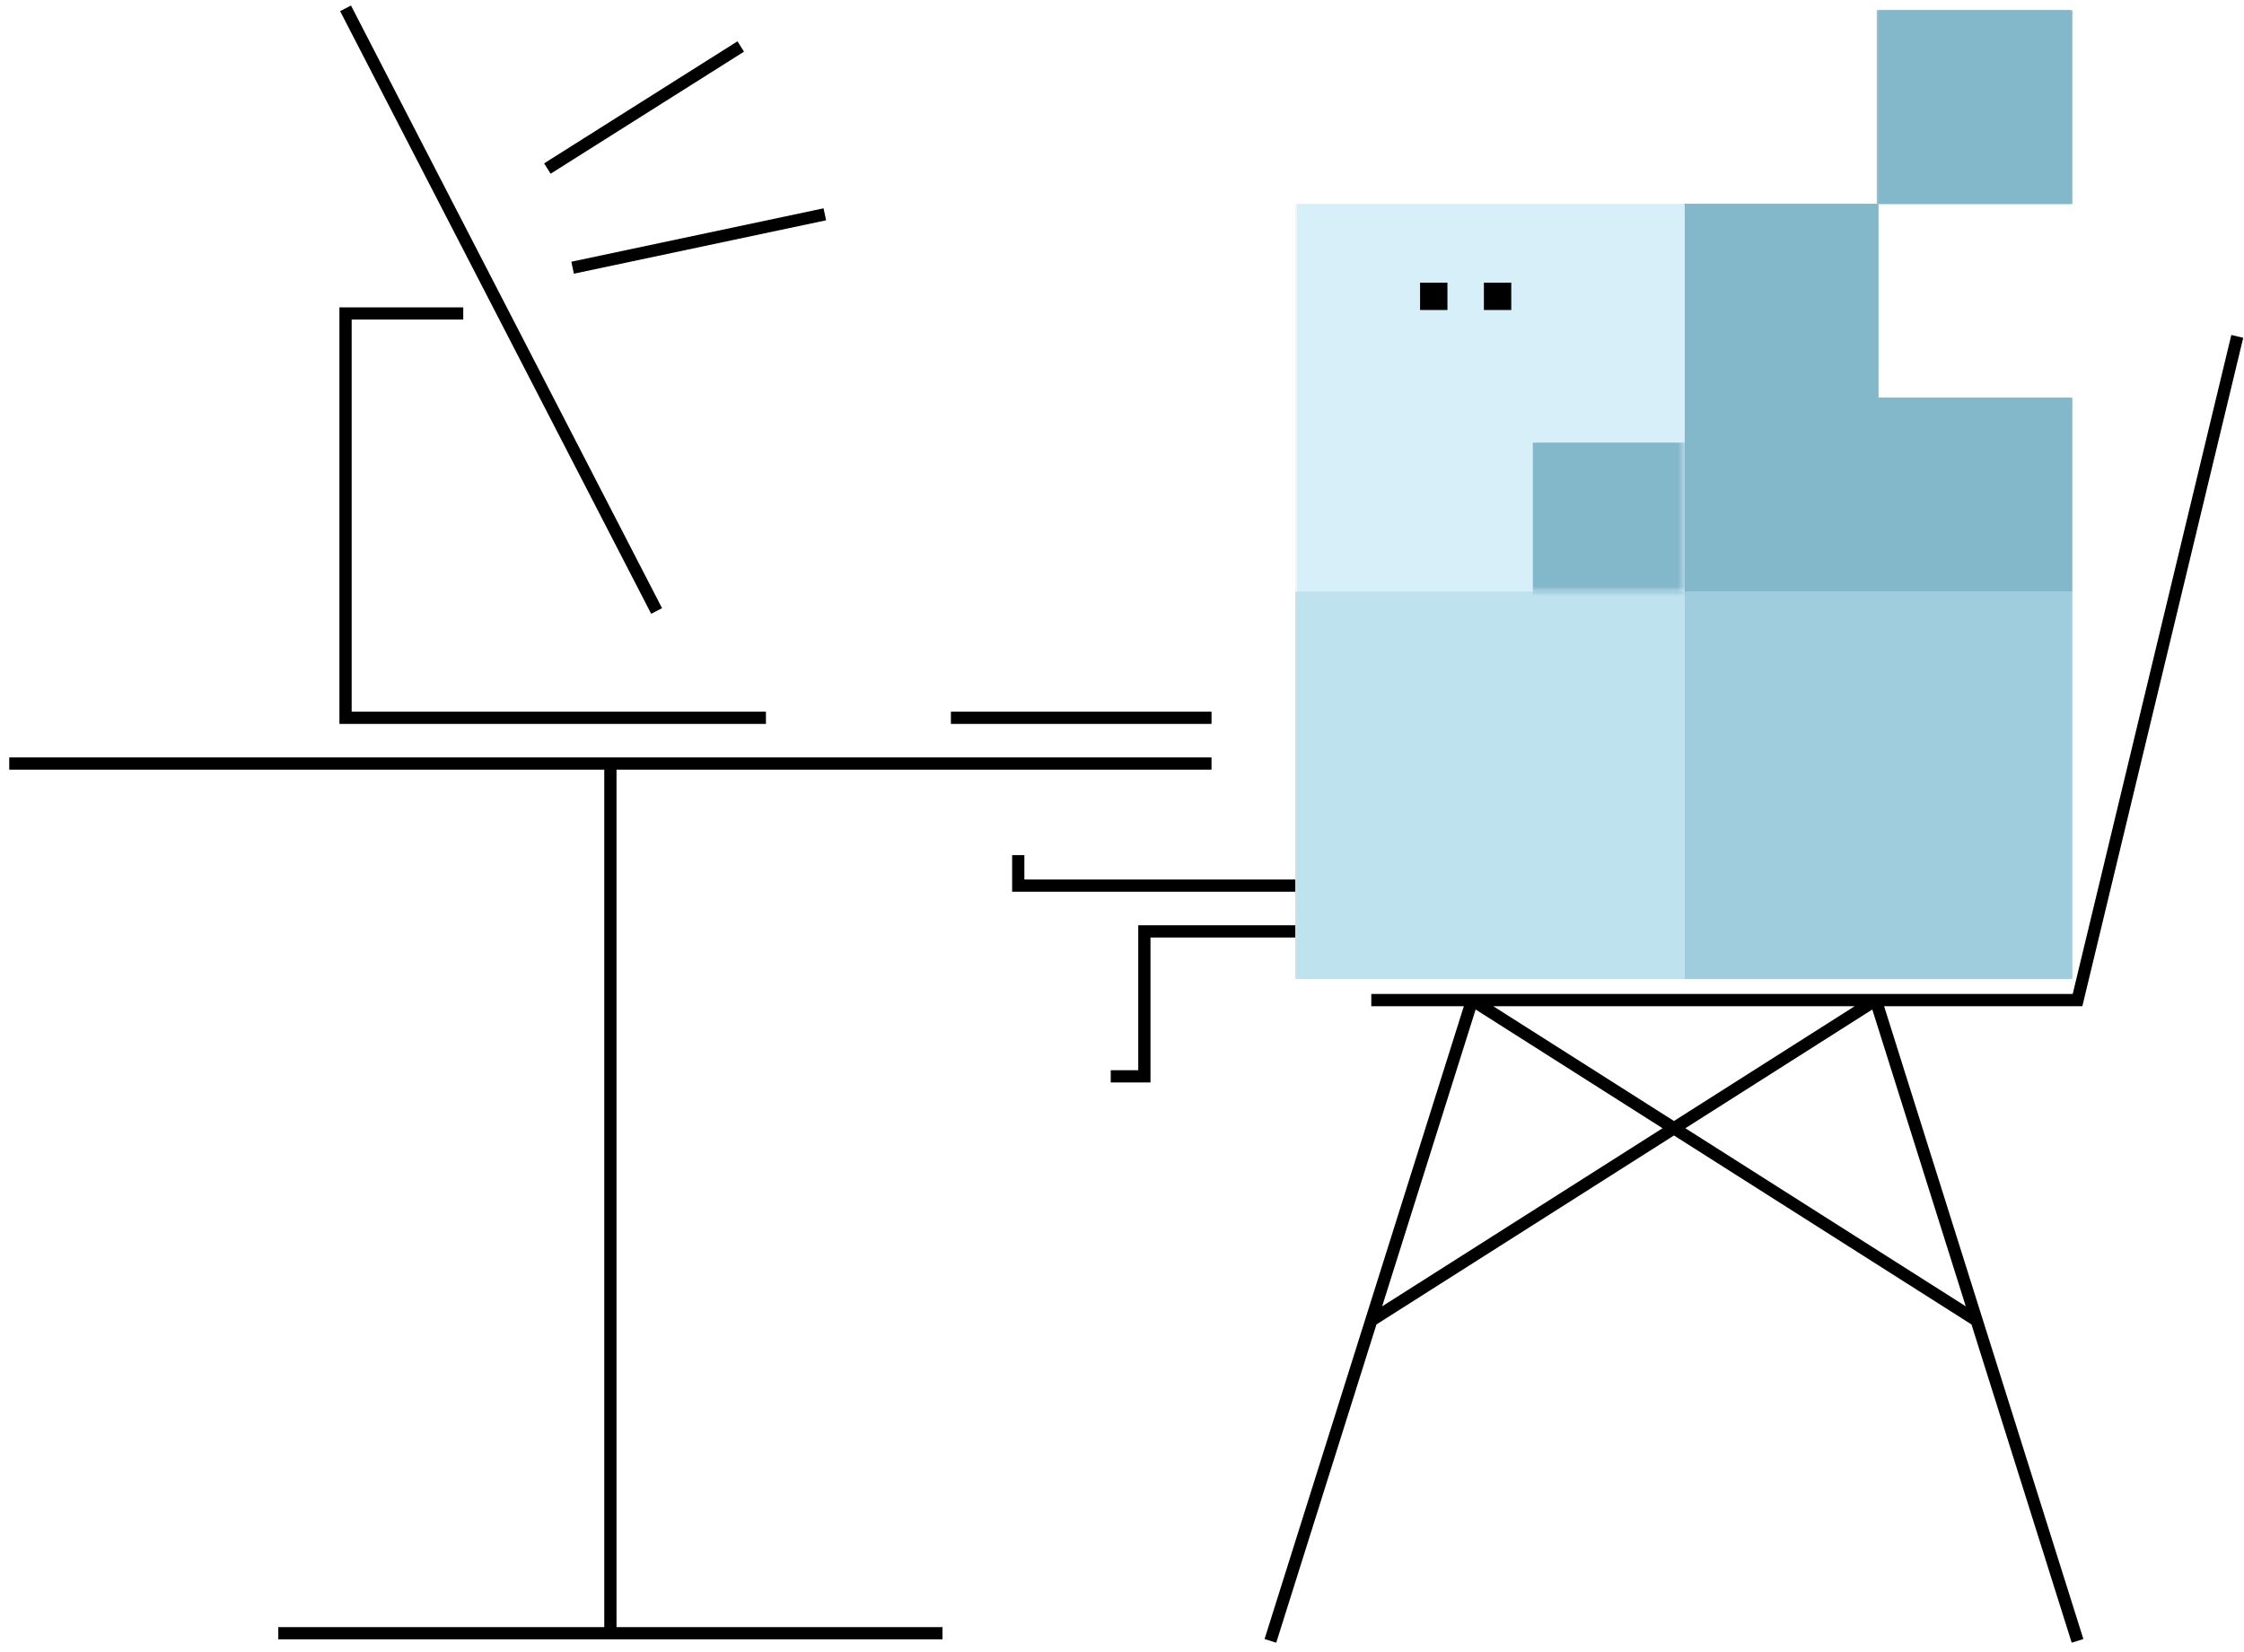 <?xml version="1.0" encoding="UTF-8"?> <svg xmlns="http://www.w3.org/2000/svg" width="220" height="162" viewBox="0 0 220 162" fill="none"> <path d="M219.341 32.988L203.68 98.075H183.897M134.44 98.075H144.332M183.897 98.075H164.114H144.332M183.897 98.075L134.44 129.496M183.897 98.075L193.788 129.496M203.68 160.917L193.788 129.496M144.332 98.075L134.44 129.496M144.332 98.075L193.788 129.496M124.549 160.917L134.44 129.496" stroke="black" stroke-width="1.2"></path> <path d="M127.03 91.34L112.193 91.34L112.193 105.554L108.896 105.554" stroke="black" stroke-width="1.2"></path> <path d="M127.03 86.852L99.829 86.852L99.829 83.859" stroke="black" stroke-width="1.2"></path> <path d="M118.777 74.88H59.842M59.842 74.88H0.906M59.842 74.88V160.166M59.842 160.166H92.4M59.842 160.166H27.283M33.877 0.816L64.375 59.918M45.417 30.741H33.877V70.391H75.091M93.225 70.391H118.777" stroke="black" stroke-width="1.2"></path> <path d="M53.664 16.529L72.622 4.559M56.137 26.254L80.865 21.017" stroke="black" stroke-width="1.2"></path> <rect width="38" height="38" transform="matrix(-1 0 0 1 165 58)" fill="#D9DCE8"></rect> <path fill-rule="evenodd" clip-rule="evenodd" d="M165 20H184V39H203V58H165V39V20Z" fill="#A5A6BB"></path> <rect width="19" height="19" transform="matrix(-1 0 0 1 203 1)" fill="#D9DCE8"></rect> <rect width="38" height="38" transform="matrix(-1 0 0 1 203 58)" fill="#BCC0D1"></rect> <rect width="38" height="38" transform="matrix(-1 0 0 1 165 20)" fill="#F2F5FF"></rect> <rect x="139.051" y="27.719" width="2.682" height="2.682" fill="black"></rect> <rect x="145.309" y="27.719" width="2.682" height="2.682" fill="black"></rect> <mask id="mask0" mask-type="alpha" maskUnits="userSpaceOnUse" x="127" y="20" width="38" height="38"> <rect width="38" height="38" transform="matrix(-1 0 0 1 165 20)" fill="#F7F7F9"></rect> </mask> <g mask="url(#mask0)"> <g filter="url(#filter0_f)"> <rect width="19.905" height="21" transform="matrix(-1 0 0 1 170.012 43.406)" fill="#A5A6BB"></rect> </g> </g> <rect width="38" height="38" transform="matrix(-1 0 0 1 165 58)" fill="#CAE0E9"></rect> <path d="M165 20H184V39H203V58H165V20Z" fill="#92C0D1"></path> <rect width="19" height="19" transform="matrix(-1 0 0 1 203 1)" fill="#92C0D1"></rect> <rect width="38" height="38" transform="matrix(-1 0 0 1 203 58)" fill="#B9D7E1"></rect> <rect width="38" height="38" transform="matrix(-1 0 0 1 165 20)" fill="#EDF5F8"></rect> <rect x="139.051" y="27.719" width="2.682" height="2.682" fill="black"></rect> <rect x="145.309" y="27.719" width="2.682" height="2.682" fill="black"></rect> <mask id="mask1" mask-type="alpha" maskUnits="userSpaceOnUse" x="127" y="20" width="38" height="38"> <rect width="38" height="38" transform="matrix(-1 0 0 1 165 20)" fill="#92C0D1"></rect> </mask> <g mask="url(#mask1)"> <g filter="url(#filter1_f)"> <rect width="19.905" height="21" transform="matrix(-1 0 0 1 170.012 43.406)" fill="#92C0D1"></rect> </g> </g> <rect width="38" height="38" transform="matrix(-1 0 0 1 165.172 58)" fill="#BFE2EF"></rect> <path d="M165.172 20H184.172V39H203.172V58H165.172V20Z" fill="#83B7CA"></path> <rect width="19" height="19" transform="matrix(-1 0 0 1 203.172 1)" fill="#83B7CA"></rect> <rect width="38" height="38" transform="matrix(-1 0 0 1 203.172 58)" fill="#9FCDDE"></rect> <rect width="38" height="38" transform="matrix(-1 0 0 1 165.172 20)" fill="#D6EFF9"></rect> <rect x="139.223" y="27.719" width="2.682" height="2.682" fill="black"></rect> <rect x="145.481" y="27.719" width="2.682" height="2.682" fill="black"></rect> <mask id="mask2" mask-type="alpha" maskUnits="userSpaceOnUse" x="127" y="20" width="39" height="38"> <rect width="38" height="38" transform="matrix(-1 0 0 1 165.172 20)" fill="#CAE0E9"></rect> </mask> <g mask="url(#mask2)"> <g filter="url(#filter2_f)"> <rect width="19.905" height="21" transform="matrix(-1 0 0 1 170.184 43.406)" fill="#83B7CA"></rect> </g> </g> <defs> <filter id="filter0_f" x="140.107" y="33.406" width="39.905" height="41" filterUnits="userSpaceOnUse" color-interpolation-filters="sRGB"> <feFlood flood-opacity="0" result="BackgroundImageFix"></feFlood> <feBlend mode="normal" in="SourceGraphic" in2="BackgroundImageFix" result="shape"></feBlend> <feGaussianBlur stdDeviation="5" result="effect1_foregroundBlur"></feGaussianBlur> </filter> <filter id="filter1_f" x="140.107" y="33.406" width="39.905" height="41" filterUnits="userSpaceOnUse" color-interpolation-filters="sRGB"> <feFlood flood-opacity="0" result="BackgroundImageFix"></feFlood> <feBlend mode="normal" in="SourceGraphic" in2="BackgroundImageFix" result="shape"></feBlend> <feGaussianBlur stdDeviation="5" result="effect1_foregroundBlur"></feGaussianBlur> </filter> <filter id="filter2_f" x="140.279" y="33.406" width="39.905" height="41" filterUnits="userSpaceOnUse" color-interpolation-filters="sRGB"> <feFlood flood-opacity="0" result="BackgroundImageFix"></feFlood> <feBlend mode="normal" in="SourceGraphic" in2="BackgroundImageFix" result="shape"></feBlend> <feGaussianBlur stdDeviation="5" result="effect1_foregroundBlur"></feGaussianBlur> </filter> </defs> </svg> 